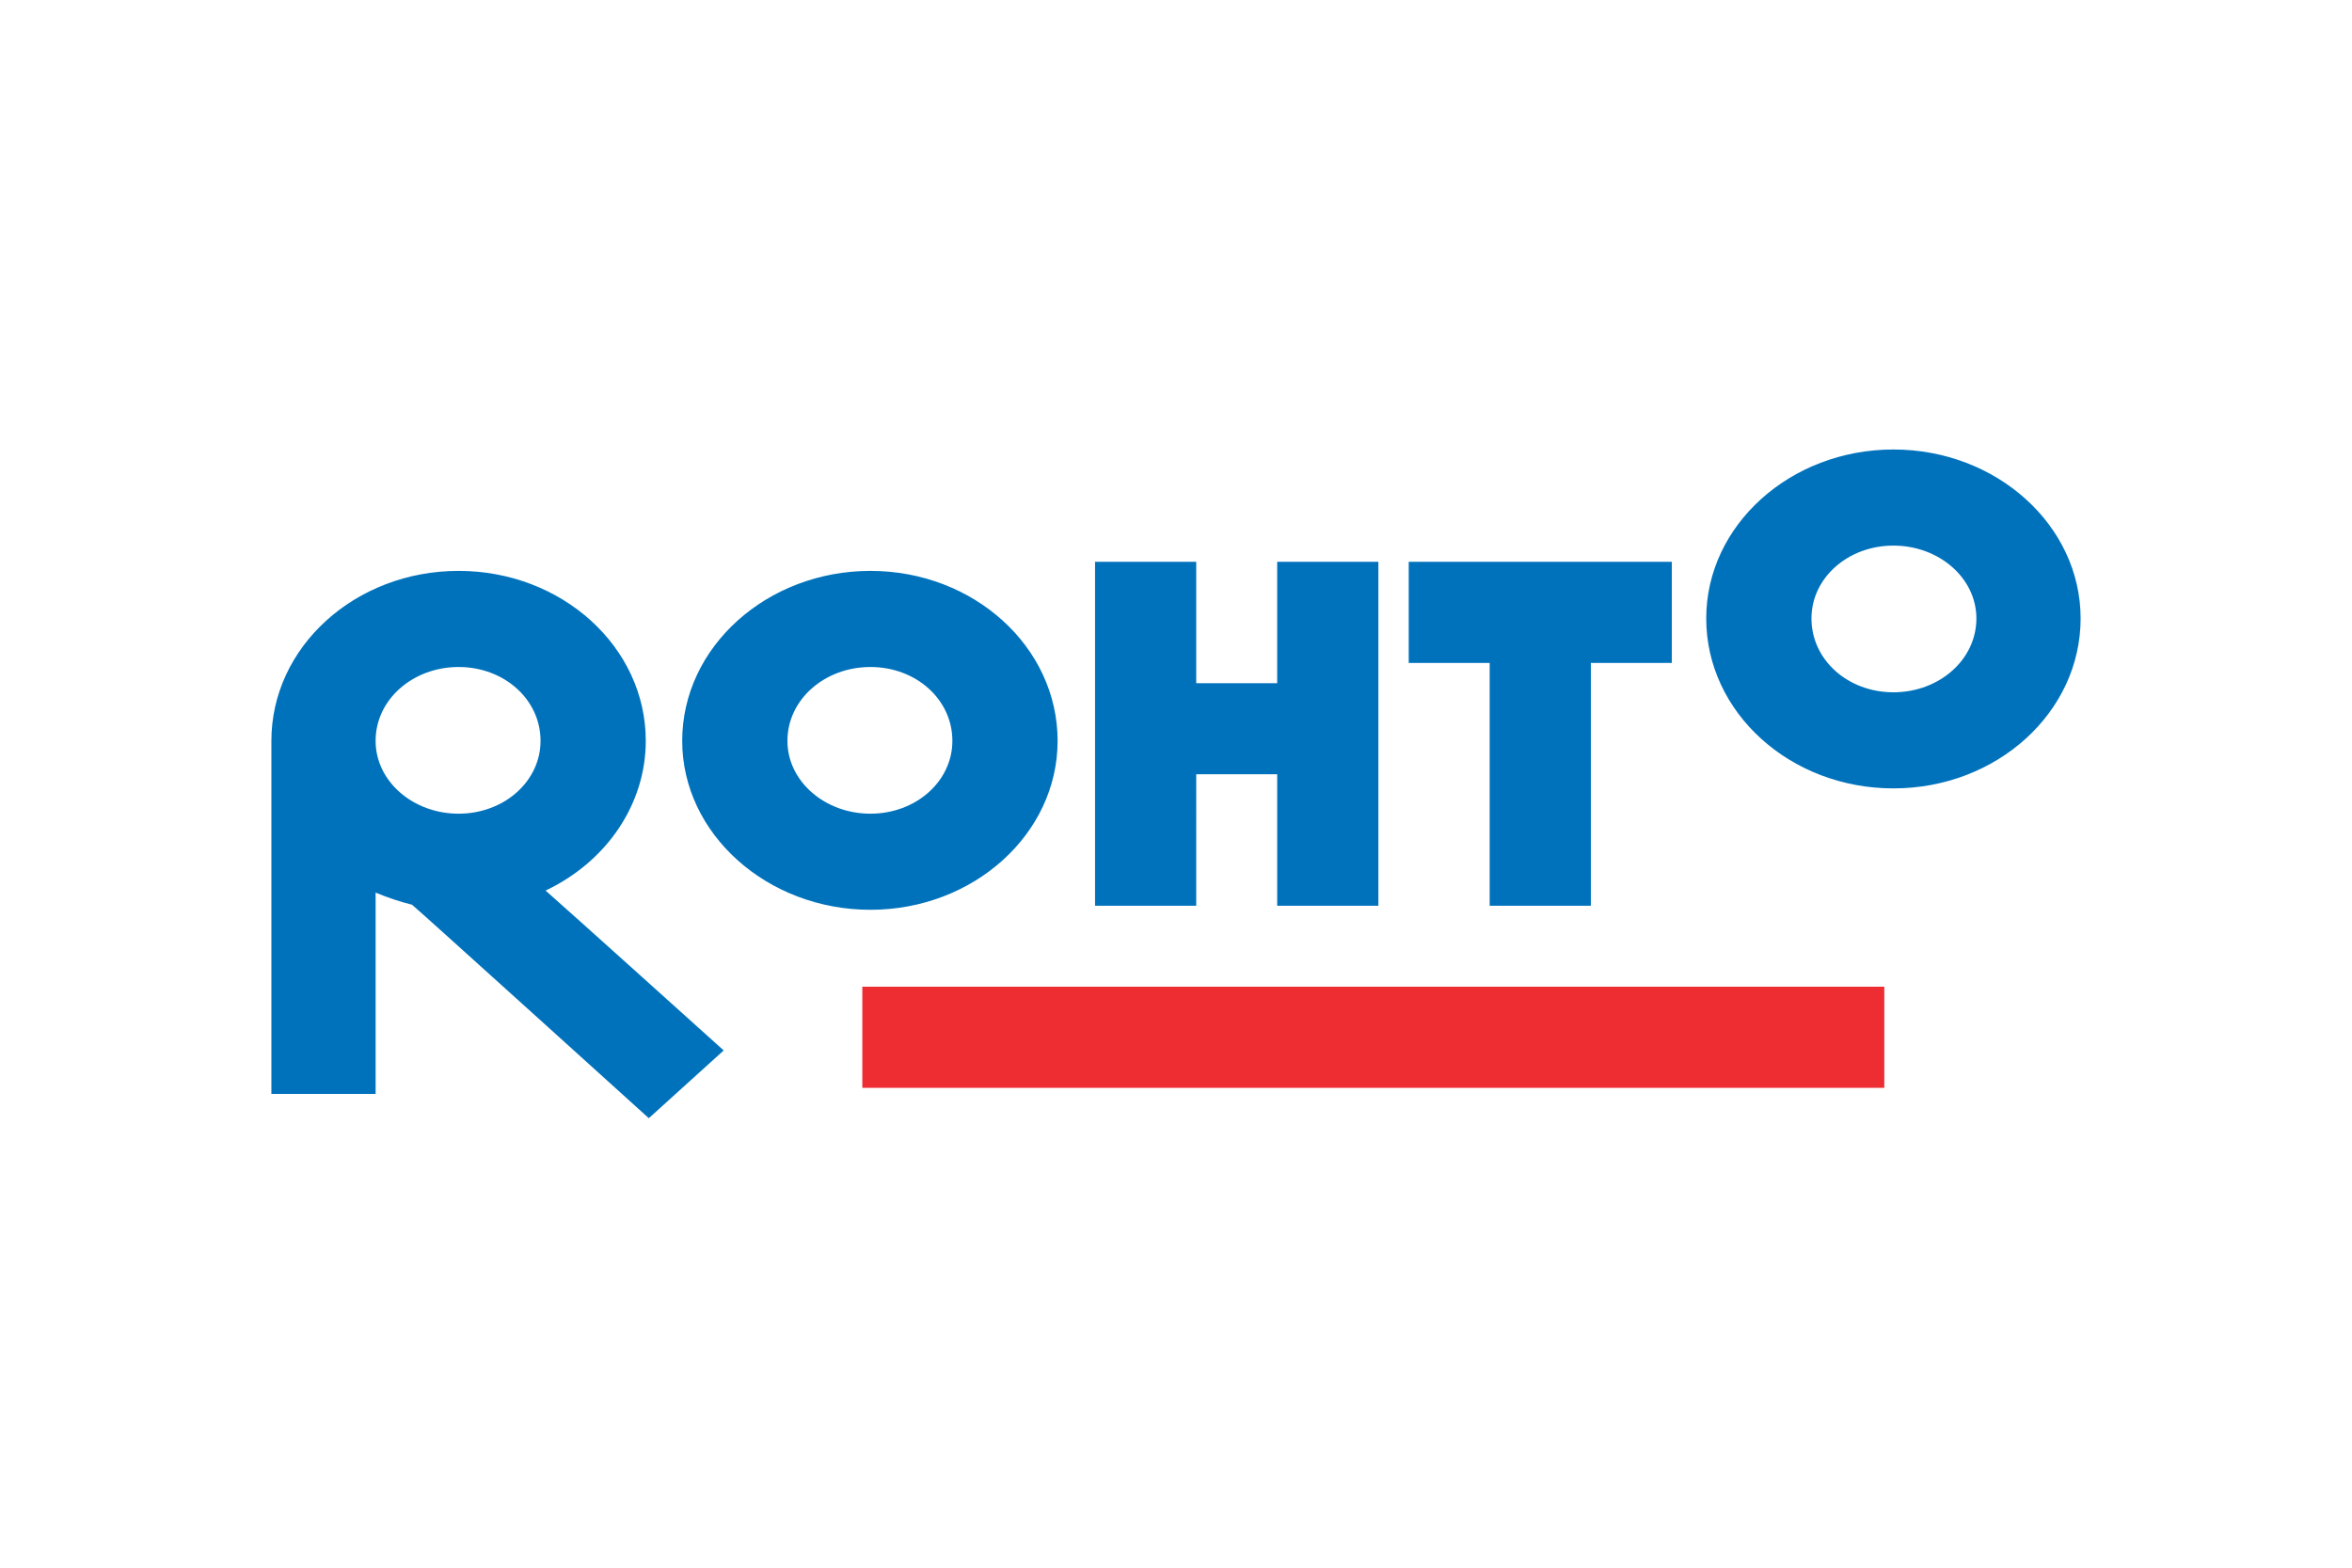 <svg xmlns="http://www.w3.org/2000/svg" height="800" width="1200" viewBox="-44.7 -27.542 387.4 165.25"><path d="M97.333 88.5h168.334v16.667H97.333z" class="g3_1" display="block" fill="#ee2d33"/><path d="M267.167 40c-7.5 0-13.5-5.333-13.5-12.167 0-6.666 6-12 13.5-12s13.666 5.334 13.666 12c0 6.834-6.166 12.167-13.666 12.167m0-40c-17 0-30.834 12.5-30.834 27.833 0 15.5 13.834 28 30.834 28s30.833-12.5 30.833-28C298 12.5 284.167 0 267.167 0zm-168.5 60C91.167 60 85 54.667 85 48c0-6.833 6.167-12.167 13.667-12.167s13.5 5.334 13.5 12.167c0 6.667-6 12-13.5 12m0-40c-17 0-31 12.5-31 28 0 15.333 14 27.833 31 27.833S129.5 63.333 129.5 48c0-15.5-13.833-28-30.833-28zM30.833 60c-7.5 0-13.666-5.333-13.666-12 0-6.833 6.166-12.167 13.666-12.167s13.5 5.334 13.5 12.167c0 6.667-6 12-13.5 12m14.334 12.667c10.166-4.834 16.5-14.334 16.5-24.667 0-15.5-13.834-28-30.834-28S0 32.5 0 48v58.167h17.167V73c2 .833 4 1.5 6 2 .5.333 39 35.167 39 35.167L74.5 99S47.667 74.833 45.167 72.667zm135.5-54.167h-15v20h-13.334v-20h-16.666v56.667h16.666V53.5h13.334v21.667h16.666V18.5zm48.333 0h-41.667v16.667h13.334v40h16.666v-40h13.334V18.5z" class="g4_1" display="block" fill="#0072bc"/></svg>